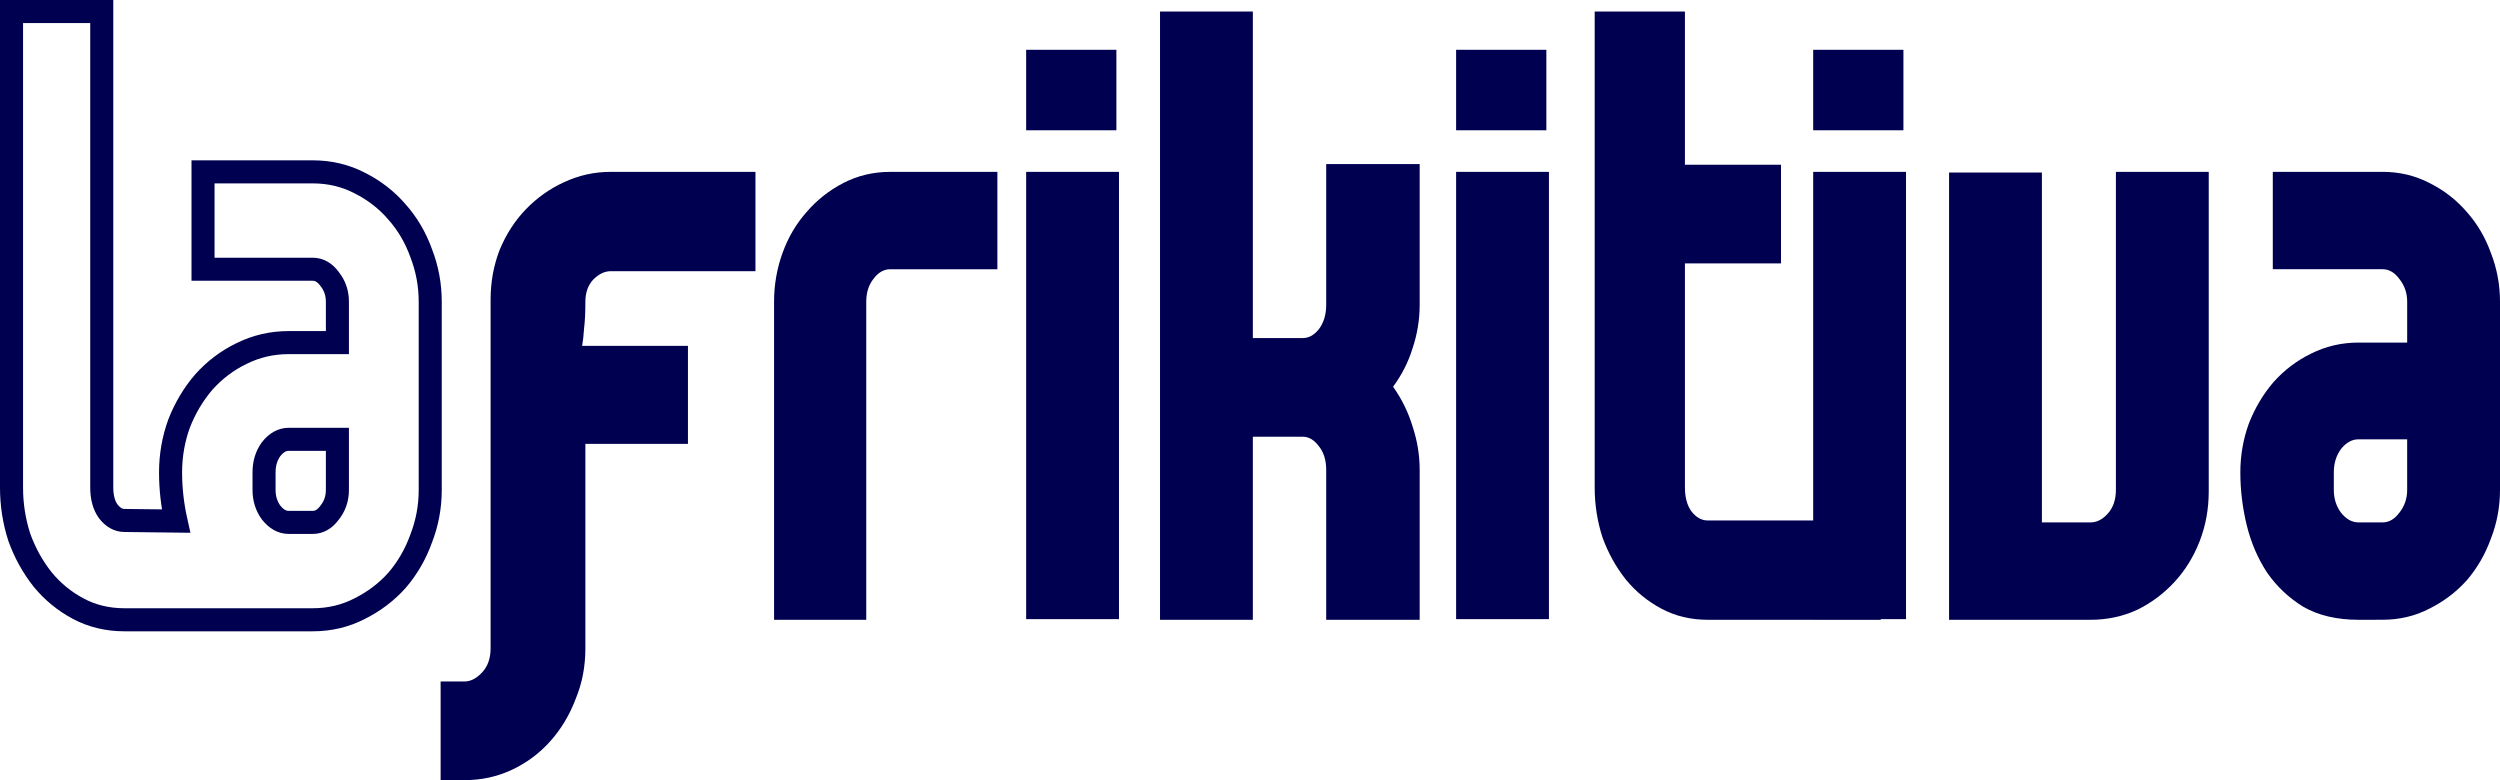 <?xml version="1.0" encoding="UTF-8" standalone="no"?>
<svg
   xmlns:dc="http://purl.org/dc/elements/1.1/"
   xmlns:cc="http://creativecommons.org/ns#"
   xmlns:rdf="http://www.w3.org/1999/02/22-rdf-syntax-ns#"
   xmlns:svg="http://www.w3.org/2000/svg"
   xmlns="http://www.w3.org/2000/svg"
   xmlns:sodipodi="http://sodipodi.sourceforge.net/DTD/sodipodi-0.dtd"
   xmlns:inkscape="http://www.inkscape.org/namespaces/inkscape"
   width="300mm"
   height="93.615mm"
   viewBox="0 0 300 93.615"
   version="1.1"
   id="svg78"
   inkscape:version="1.0.1 (3bc2e813f5, 2020-09-07)"
   sodipodi:docname="lafrikitiva logo depurado.svg">
  <defs
     id="defs72">
    <rect
       x="-609.298"
       y="-23.435"
       width="548.821"
       height="274.411"
       id="rect82" />
  </defs>
  <sodipodi:namedview
     id="base"
     pagecolor="#ffffff"
     bordercolor="#666666"
     borderopacity="1.0"
     inkscape:pageopacity="0.0"
     inkscape:pageshadow="2"
     inkscape:zoom="2.8"
     inkscape:cx="-24.539352"
     inkscape:cy="49.231419"
     inkscape:document-units="mm"
     inkscape:current-layer="layer1"
     inkscape:document-rotation="0"
     showgrid="false"
     showguides="true"
     inkscape:guide-bbox="true"
     inkscape:window-width="1920"
     inkscape:window-height="1001"
     inkscape:window-x="-9"
     inkscape:window-y="-9"
     inkscape:window-maximized="1"
     fit-margin-top="0"
     fit-margin-left="0"
     fit-margin-right="0"
     fit-margin-bottom="0" />
  <g
     inkscape:label="Capa 1"
     inkscape:groupmode="layer"
     id="layer1"
     transform="translate(-41.925,-123.981)">
    <path
       id="path992"
       style="font-style:normal;font-variant:normal;font-weight:normal;font-stretch:normal;font-size:50.8px;line-height:1.25;font-family:'Reflex - Black';-inkscape-font-specification:'Reflex - Black, ';white-space:pre;fill:#000000;fill-opacity:0;stroke:#000051;stroke-width:2.767;stroke-miterlimit:4;stroke-dasharray:none;stroke-opacity:1"
       d="m 43.308,125.364 v 57.1 c 0,2.077 0.312,4.077 0.935,5.998 0.675,1.87 1.61,3.557 2.804,5.063 1.194,1.454 2.623,2.622 4.285,3.505 1.662,0.883 3.505,1.324 5.531,1.324 h 19.708 2.286 0.596 c 2.025,0 3.895,-0.442 5.609,-1.324 1.766,-0.883 3.272,-2.025 4.518,-3.427 1.246,-1.454 2.207,-3.116 2.882,-4.985 0.727,-1.87 1.091,-3.817 1.091,-5.842 v -22.591 c 0,-2.025 -0.364,-3.973 -1.091,-5.842 -0.675,-1.87 -1.636,-3.505 -2.882,-4.908 -1.246,-1.454 -2.752,-2.623 -4.518,-3.506 -1.714,-0.883 -3.583,-1.324 -5.609,-1.324 h -13.165 v 11.685 h 13.165 c 0.779,0 1.454,0.389 2.025,1.168 0.623,0.779 0.935,1.688 0.935,2.727 v 4.908 h -5.842 c -2.025,0 -3.921,0.442 -5.687,1.324 -1.714,0.831 -3.22,1.974 -4.518,3.428 -1.246,1.454 -2.233,3.116 -2.96,4.985 -0.675,1.87 -1.013,3.817 -1.013,5.842 0,1.946 0.22,3.892 0.653,5.838 l -6.184,-0.073 c -0.727,0 -1.376,-0.364 -1.947,-1.091 -0.52,-0.727 -0.779,-1.688 -0.779,-2.882 v -57.1 z" />
    <path
       style="font-style:normal;font-variant:normal;font-weight:normal;font-stretch:normal;font-size:50.8px;line-height:1.25;font-family:'Reflex - Black';-inkscape-font-specification:'Reflex - Black, ';white-space:pre;fill:#000000;fill-opacity:0;stroke:#000051;stroke-width:2.767;stroke-miterlimit:4;stroke-dasharray:none;stroke-opacity:1"
       d="m 76.571,176.699 c -0.779,0 -1.48,0.389 -2.103,1.168 -0.571,0.779 -0.857,1.714 -0.857,2.804 v 2.103 c 0,1.039 0.286,1.947 0.857,2.726 0.623,0.779 1.324,1.169 2.103,1.169 h 2.882 c 0.779,0 1.454,-0.389 2.025,-1.169 0.623,-0.779 0.935,-1.688 0.935,-2.726 v -6.076 z"
       id="path990" />
    <path
       d="m 115.209,156.524 q -1.091,0 -2.103,1.013 -0.935,1.013 -0.935,2.649 0,1.947 -0.156,3.194 -0.078,1.246 -0.233,2.103 h 12.697 v 11.763 h -12.308 v 24.538 q 0,3.272 -1.169,6.076 -1.091,2.882 -3.038,5.063 -1.947,2.181 -4.596,3.428 -2.649,1.246 -5.687,1.246 h -2.882 V 205.756 h 2.882 q 1.091,0 2.103,-1.091 1.013,-1.091 1.013,-2.882 v -41.832 q 0,-3.194 1.091,-5.998 1.169,-2.804 3.116,-4.83 2.025,-2.103 4.596,-3.272 2.649,-1.246 5.609,-1.246 h 17.371 v 11.918 z"
       style="font-style:normal;font-variant:normal;font-weight:normal;font-stretch:normal;font-size:50.8px;line-height:1.25;font-family:'Reflex - Black';-inkscape-font-specification:'Reflex - Black, ';white-space:pre;fill:#000051;fill-opacity:1;stroke:none;stroke-width:1.533"
       id="path90" />
    <path
       d="m 148.757,156.29 q -1.169,0 -2.025,1.169 -0.857,1.091 -0.857,2.726 v 38.17 h -11.062 v -38.17 q 0,-3.038 1.013,-5.842 1.013,-2.804 2.882,-4.908 1.87,-2.181 4.44,-3.505 2.571,-1.324 5.609,-1.324 h 12.853 v 11.685 z"
       style="font-style:normal;font-variant:normal;font-weight:normal;font-stretch:normal;font-size:50.8px;line-height:1.25;font-family:'Reflex - Black';-inkscape-font-specification:'Reflex - Black, ';white-space:pre;fill:#000051;fill-opacity:1;stroke:none;stroke-width:1.533"
       id="path92" />
    <path
       d="m 165.064,144.605 h 11.139 v 53.672 H 165.064 Z"
       style="font-style:normal;font-variant:normal;font-weight:normal;font-stretch:normal;font-size:50.8px;line-height:1.25;font-family:'Reflex - Black';-inkscape-font-specification:'Reflex - Black, ';white-space:pre;fill:#000051;fill-opacity:1;stroke:none;stroke-width:1.533"
       id="path94" />
    <path
       d="m 201.069,180.361 q 0,-1.714 -0.857,-2.804 -0.857,-1.168 -1.947,-1.168 h -5.998 v 21.967 h -11.139 v -72.991 h 11.139 v 39.183 h 5.998 q 1.091,0 1.947,-1.091 0.857,-1.169 0.857,-2.882 v -16.904 h 11.217 v 16.904 q 0,2.649 -0.857,5.219 -0.779,2.493 -2.337,4.596 1.558,2.181 2.337,4.752 0.857,2.571 0.857,5.219 v 17.995 h -11.217 z"
       style="font-style:normal;font-variant:normal;font-weight:normal;font-stretch:normal;font-size:50.8px;line-height:1.25;font-family:'Reflex - Black';-inkscape-font-specification:'Reflex - Black, ';white-space:pre;fill:#000051;fill-opacity:1;stroke:none;stroke-width:1.533"
       id="path96" />
    <path
       d="m 216.659,144.605 h 11.139 v 53.672 h -11.139 z"
       style="font-style:normal;font-variant:normal;font-weight:normal;font-stretch:normal;font-size:50.8px;line-height:1.25;font-family:'Reflex - Black';-inkscape-font-specification:'Reflex - Black, ';white-space:pre;fill:#000051;fill-opacity:1;stroke:none;stroke-width:1.533"
       id="path98" />
    <path
       d="m 244.115,182.464 c 0,1.194 0.26,2.155 0.779,2.882 0.571,0.727 1.22,1.091 1.947,1.091 h 20.774 v 11.918 h -20.774 c -2.025,0 -3.869,-0.442 -5.531,-1.324 -1.662,-0.883 -3.09,-2.051 -4.284,-3.505 -1.194,-1.506 -2.129,-3.194 -2.804,-5.063 -0.623,-1.921 -0.935,-3.921 -0.935,-5.998 v -57.1 h 10.828 v 18.384 h 11.529 v 11.841 h -11.529 z"
       style="font-style:normal;font-variant:normal;font-weight:normal;font-stretch:normal;font-size:50.8px;line-height:1.25;font-family:'Reflex - Black';-inkscape-font-specification:'Reflex - Black, ';white-space:pre;fill:#000051;fill-opacity:1;stroke:none;stroke-width:1.533"
       id="path100"
       sodipodi:nodetypes="scsccssccsccccccs" />
    <path
       d="m 259.508,144.605 h 11.139 v 53.672 h -11.139 z"
       style="font-style:normal;font-variant:normal;font-weight:normal;font-stretch:normal;font-size:50.8px;line-height:1.25;font-family:'Reflex - Black';-inkscape-font-specification:'Reflex - Black, ';white-space:pre;fill:#000051;fill-opacity:1;stroke:none;stroke-width:1.533"
       id="path102" />
    <path
       d="m 275.814,198.355 v -53.672 h 11.14 v 41.987 h 5.842 q 1.091,0 2.025,-1.013 1.013,-1.091 1.013,-2.882 v -38.17 h 11.14 v 38.326 q 0,3.194 -1.091,5.998 -1.091,2.804 -3.038,4.908 -1.947,2.103 -4.518,3.35 -2.571,1.168 -5.531,1.168 z"
       style="font-style:normal;font-variant:normal;font-weight:normal;font-stretch:normal;font-size:50.8px;line-height:1.25;font-family:'Reflex - Black';-inkscape-font-specification:'Reflex - Black, ';white-space:pre;fill:#000051;fill-opacity:1;stroke:none;stroke-width:1.533"
       id="path104" />
    <path
       d="m 324.943,198.355 q -3.895,0 -6.621,-1.558 -2.649,-1.636 -4.362,-4.129 -1.636,-2.493 -2.415,-5.609 -0.779,-3.194 -0.779,-6.388 0,-3.038 1.013,-5.842 1.091,-2.804 2.96,-4.986 1.947,-2.181 4.518,-3.428 2.649,-1.324 5.687,-1.324 h 5.842 v -4.908 q 0,-1.558 -0.935,-2.726 -0.857,-1.169 -2.025,-1.169 h -13.165 v -11.685 h 13.165 q 3.038,0 5.609,1.324 2.649,1.324 4.518,3.505 1.87,2.103 2.882,4.908 1.091,2.804 1.091,5.842 v 22.591 q 0,3.038 -1.091,5.842 -1.013,2.804 -2.882,4.986 -1.87,2.103 -4.518,3.428 -2.571,1.324 -5.609,1.324 z m 0,-21.656 q -1.169,0 -2.103,1.168 -0.857,1.169 -0.857,2.804 v 2.103 q 0,1.558 0.857,2.726 0.935,1.169 2.103,1.169 h 2.882 q 1.168,0 2.025,-1.169 0.935,-1.169 0.935,-2.726 v -6.076 z"
       style="font-style:normal;font-variant:normal;font-weight:normal;font-stretch:normal;font-size:50.8px;line-height:1.25;font-family:'Reflex - Black';-inkscape-font-specification:'Reflex - Black, ';white-space:pre;fill:#000051;fill-opacity:1;stroke:none;stroke-width:1.533"
       id="path106" />
    <path
       d="m 270.336,139.615 h -10.828 v -9.659 h 10.828 z"
       style="font-style:normal;font-variant:normal;font-weight:normal;font-stretch:normal;font-size:50.8px;line-height:1.25;font-family:'Reflex - Black';-inkscape-font-specification:'Reflex - Black, ';white-space:pre;fill:#000051;fill-opacity:1;stroke:none;stroke-width:1.533"
       id="path108"
       sodipodi:nodetypes="ccccc" />
    <path
       d="m 175.892,139.615 h -10.828 v -9.659 h 10.828 z"
       style="font-style:normal;font-variant:normal;font-weight:normal;font-stretch:normal;font-size:50.8px;line-height:1.25;font-family:'Reflex - Black';-inkscape-font-specification:'Reflex - Black, ';white-space:pre;fill:#000051;fill-opacity:1;stroke:none;stroke-width:1.533"
       id="path108-1"
       sodipodi:nodetypes="ccccc" />
    <path
       d="m 227.487,139.615 h -10.828 v -9.659 h 10.828 z"
       style="font-style:normal;font-variant:normal;font-weight:normal;font-stretch:normal;font-size:50.8px;line-height:1.25;font-family:'Reflex - Black';-inkscape-font-specification:'Reflex - Black, ';white-space:pre;fill:#000051;fill-opacity:1;stroke:none;stroke-width:1.533"
       id="path108-5"
       sodipodi:nodetypes="ccccc" />
  </g>
</svg>

